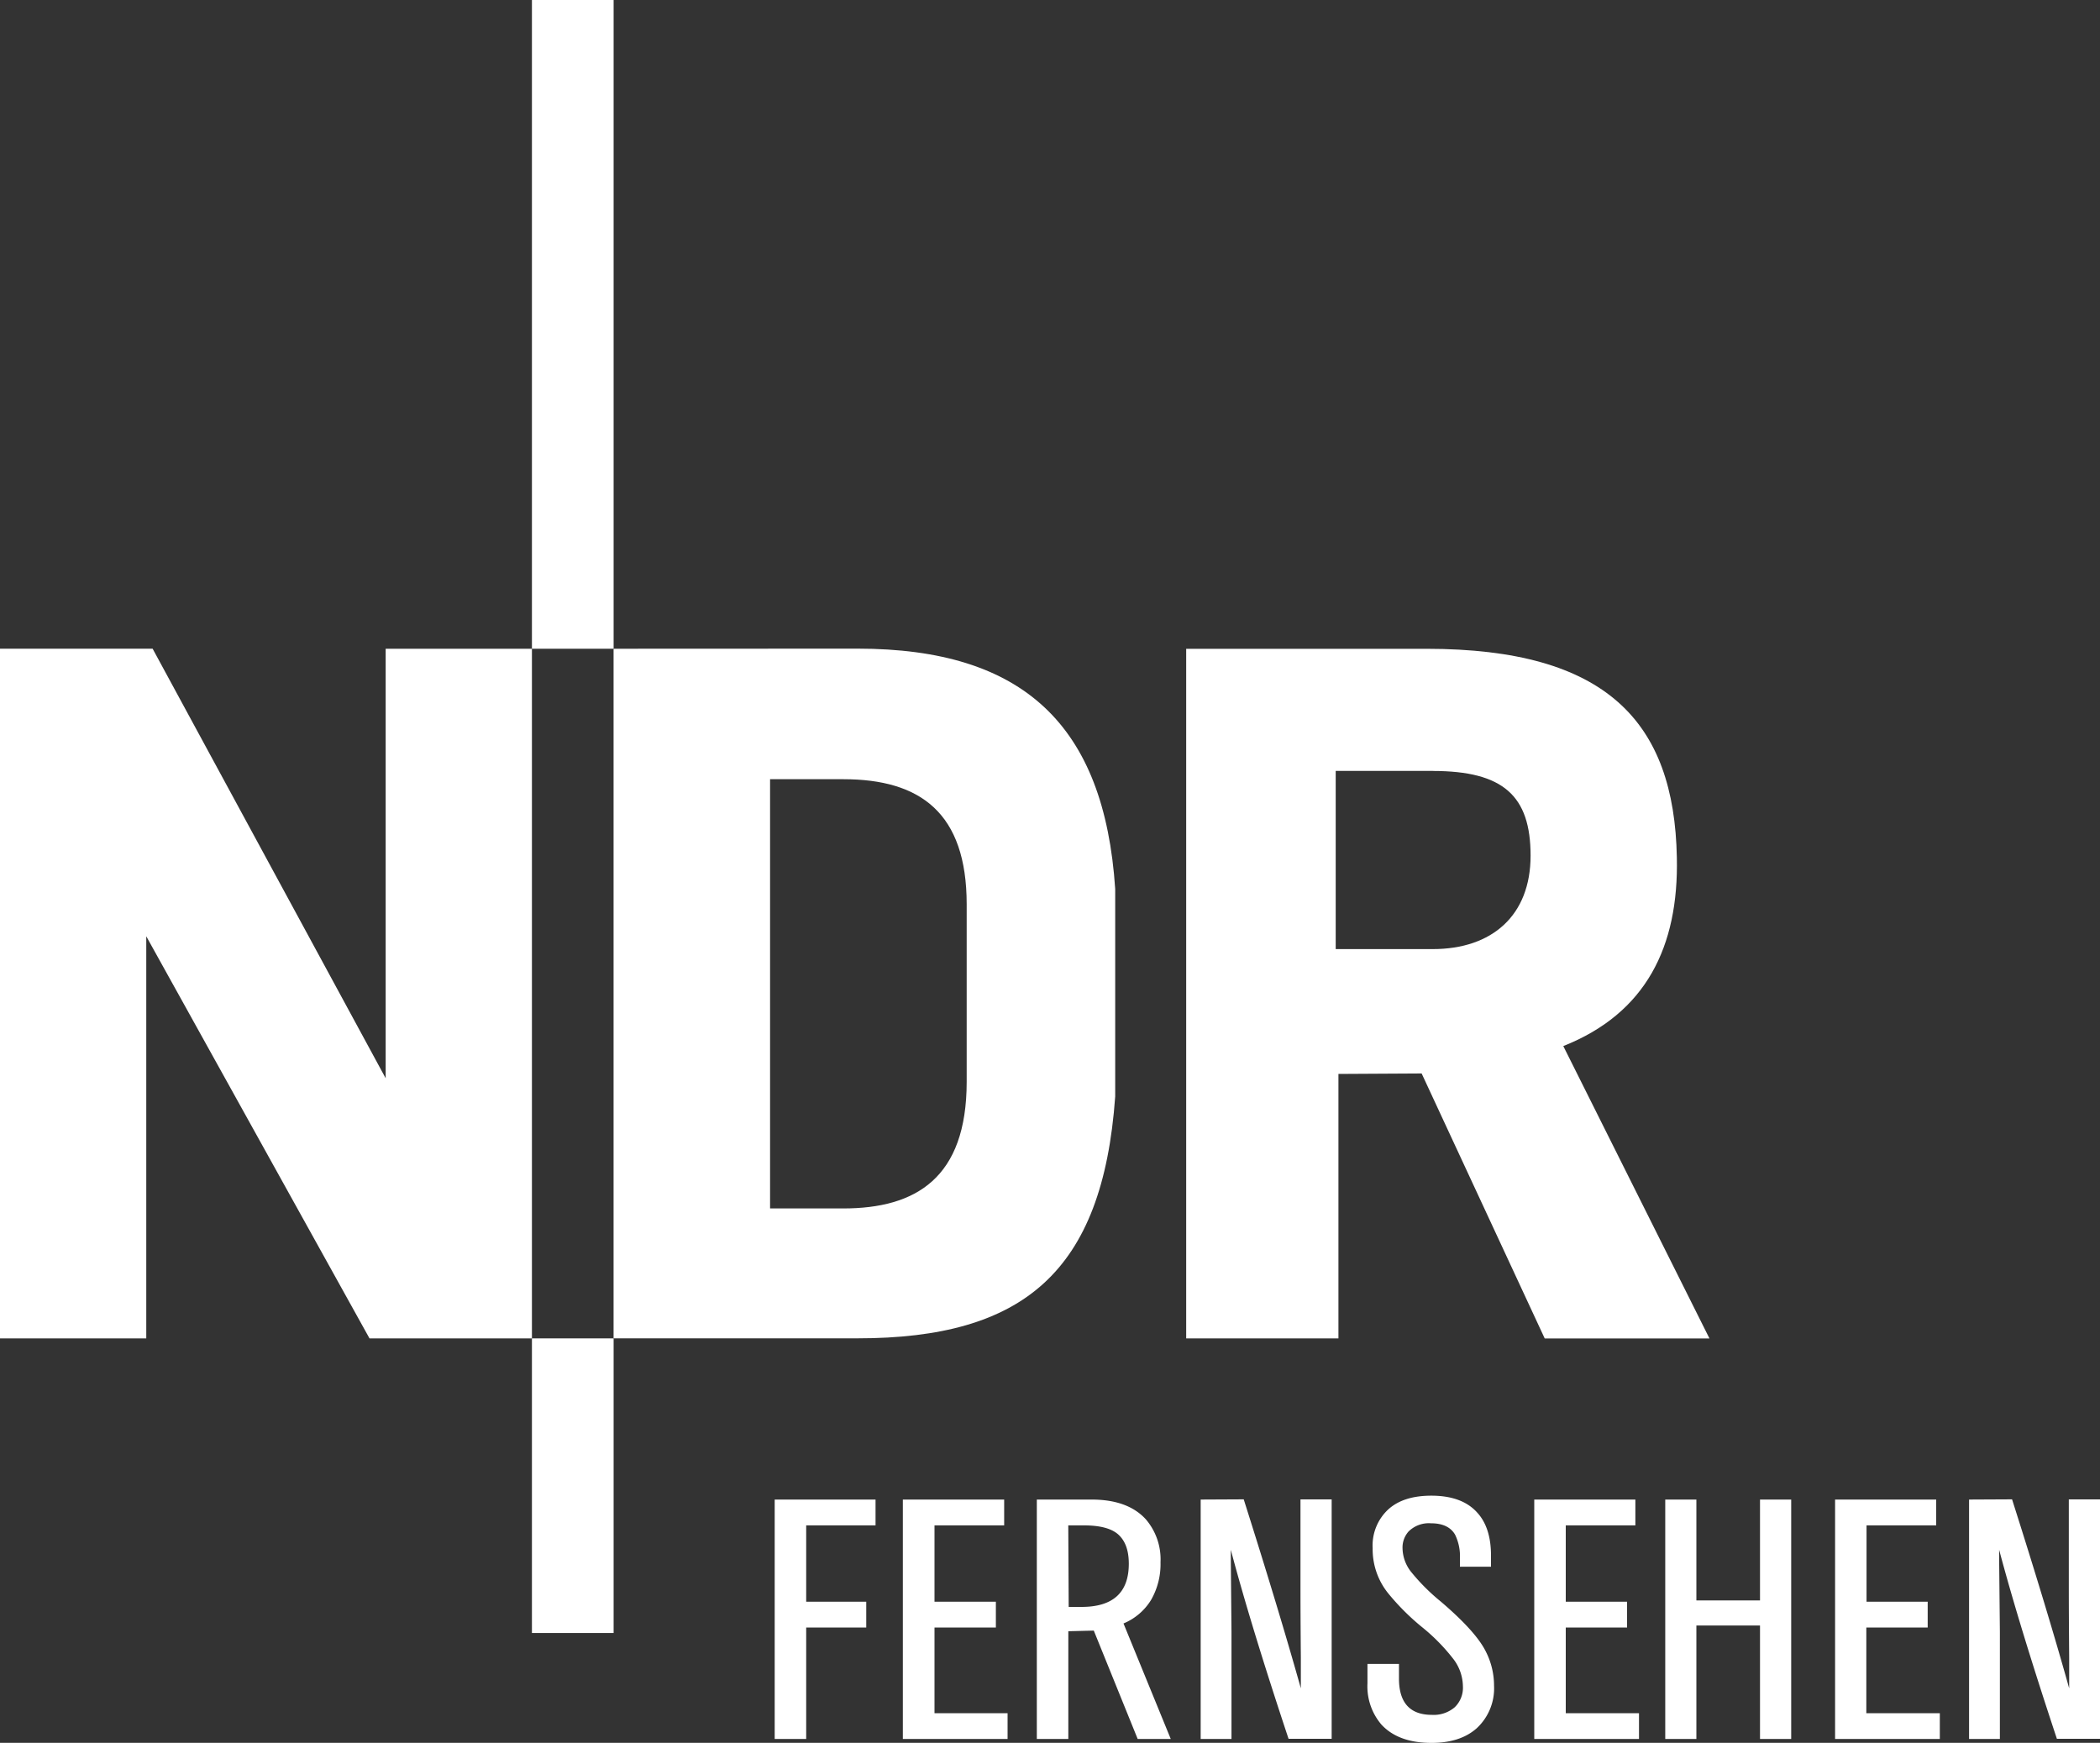 <svg id="svg8" xmlns="http://www.w3.org/2000/svg" viewBox="0 0 400 331.97"><rect x="0" y="0" width="400" height="331.97" fill="#333333" stroke="none"/><defs><style>.cls-1,.cls-2{fill:#fff;}.cls-2{fill-rule:evenodd;}</style></defs><title>Logo_NDR_Fernsehen_2017</title><g id="layer1"><g id="g4644"><g id="g4595"><path id="path4530" class="cls-1" d="M272.63,284.89c-3.52,0-6.25.86-8.17,2.59a9.35,9.35,0,0,0-3,7.42,13.32,13.32,0,0,0,3,8.64,45,45,0,0,0,6.42,6.4,36.45,36.45,0,0,1,6.05,6.19,8.76,8.76,0,0,1,1.72,5.06,5.16,5.16,0,0,1-1.56,4,6.14,6.14,0,0,1-4.34,1.45q-6.27,0-6.28-6.91v-2.79h-6v3.69a11.19,11.19,0,0,0,2.64,7.84q3.22,3.51,9.57,3.51,5.47,0,8.61-2.8a10.35,10.35,0,0,0,3.29-8.11,14.3,14.3,0,0,0-1.52-6.4q-1.86-3.84-8.61-9.6a38.47,38.47,0,0,1-5.72-5.73,7.44,7.44,0,0,1-1.58-4.4,4.59,4.59,0,0,1,1.15-3.23,5.49,5.49,0,0,1,4.26-1.56c2.23,0,3.77.73,4.6,2.17a9.4,9.4,0,0,1,.92,4.6v1.5H284V296.3c0-3.54-.87-6.27-2.61-8.17Q278.51,284.89,272.63,284.89Zm-125.07.74v45.6h6V310H165v-4.91H153.56V290.55h13.21v-4.92Zm24.41,0v45.6h19.95v-4.91H178V310h11.69v-4.91H178V290.55h13.27v-4.92Zm25.52,0v45.6h6V310.71l4.85-.12,8.36,20.64H223l-9-22a11.15,11.15,0,0,0,5.25-4.48,13.63,13.63,0,0,0,1.8-7.17,11.71,11.71,0,0,0-2.79-8.18q-3.42-3.76-10.31-3.77Zm31.21,0v45.6h5.87V310.87L234.44,297V295.2q3.83,14.43,11,36h8.21v-45.6h-5.94V302.8q0,4.93.07,12.95l0,3.58,0,2.26q-4.14-14.76-10.88-36Zm63.54,0v45.6h19.95v-4.91H298.24V310h11.68v-4.91H298.24V290.55H311.5v-4.92Zm24.95,0v45.6h5.93V309.62h12.12v21.61h5.94v-45.6h-5.94v19.21H323.12V285.63Zm32.35,0v45.6h19.95v-4.91h-14V310h11.69v-4.91H355.53V290.55H368.8v-4.92Zm25.52,0v45.6h5.87V310.87L380.79,297V295.2q3.84,14.43,11,36H400v-45.6h-5.94V302.8q0,4.93.07,12.95l0,3.58,0,2.26q-4.12-14.76-10.88-36Zm-171.58,4.92h3q4.59,0,6.53,1.74c1.31,1.18,2,3,2,5.56q0,8.23-9,8.23h-2.45Z" transform="translate(0 0)"/></g><g id="g4609"><path id="path4597" class="cls-1" d="M101.32,0h15.56V123.57H101.32Z" transform="translate(0 0)"/><path id="path4599" class="cls-1" d="M101.32,254.93h15.56v56.12H101.32Z" transform="translate(0 0)"/><path id="path4601" class="cls-1" d="M73.46,123.57h27.86V254.93H70.38L27.86,178.34v76.59H0V123.56H29.07l44.39,81.82Z" transform="translate(0 0)"/><path id="path4603" class="cls-2" d="M163.35,123.55c31.58,0,47,14.57,49.07,45.78v39.53c-2.39,33.42-17.49,46.06-49.07,46.06H116.87V123.57Zm-2.73,24.87H146.68v81.76h13.94c13.81,0,23.51-5.77,23.51-24.13V172.26c0-17.43-8.82-23.84-23.51-23.84" transform="translate(0 0)"/><path id="path4605" class="cls-2" d="M272.91,146.84H254.42v33.94h18.49c11.28,0,18.63-6.39,18.63-17.8s-5.21-16.13-18.63-16.13m-2.12,57.62,23.44,50.47h31.38l-27.84-55.69c15.72-6.23,22-18.89,21.63-35.91-.49-25.89-13.42-39.76-47.68-39.76H225.94V254.93h29V204.56Z" transform="translate(0 0)"/></g></g></g></svg>